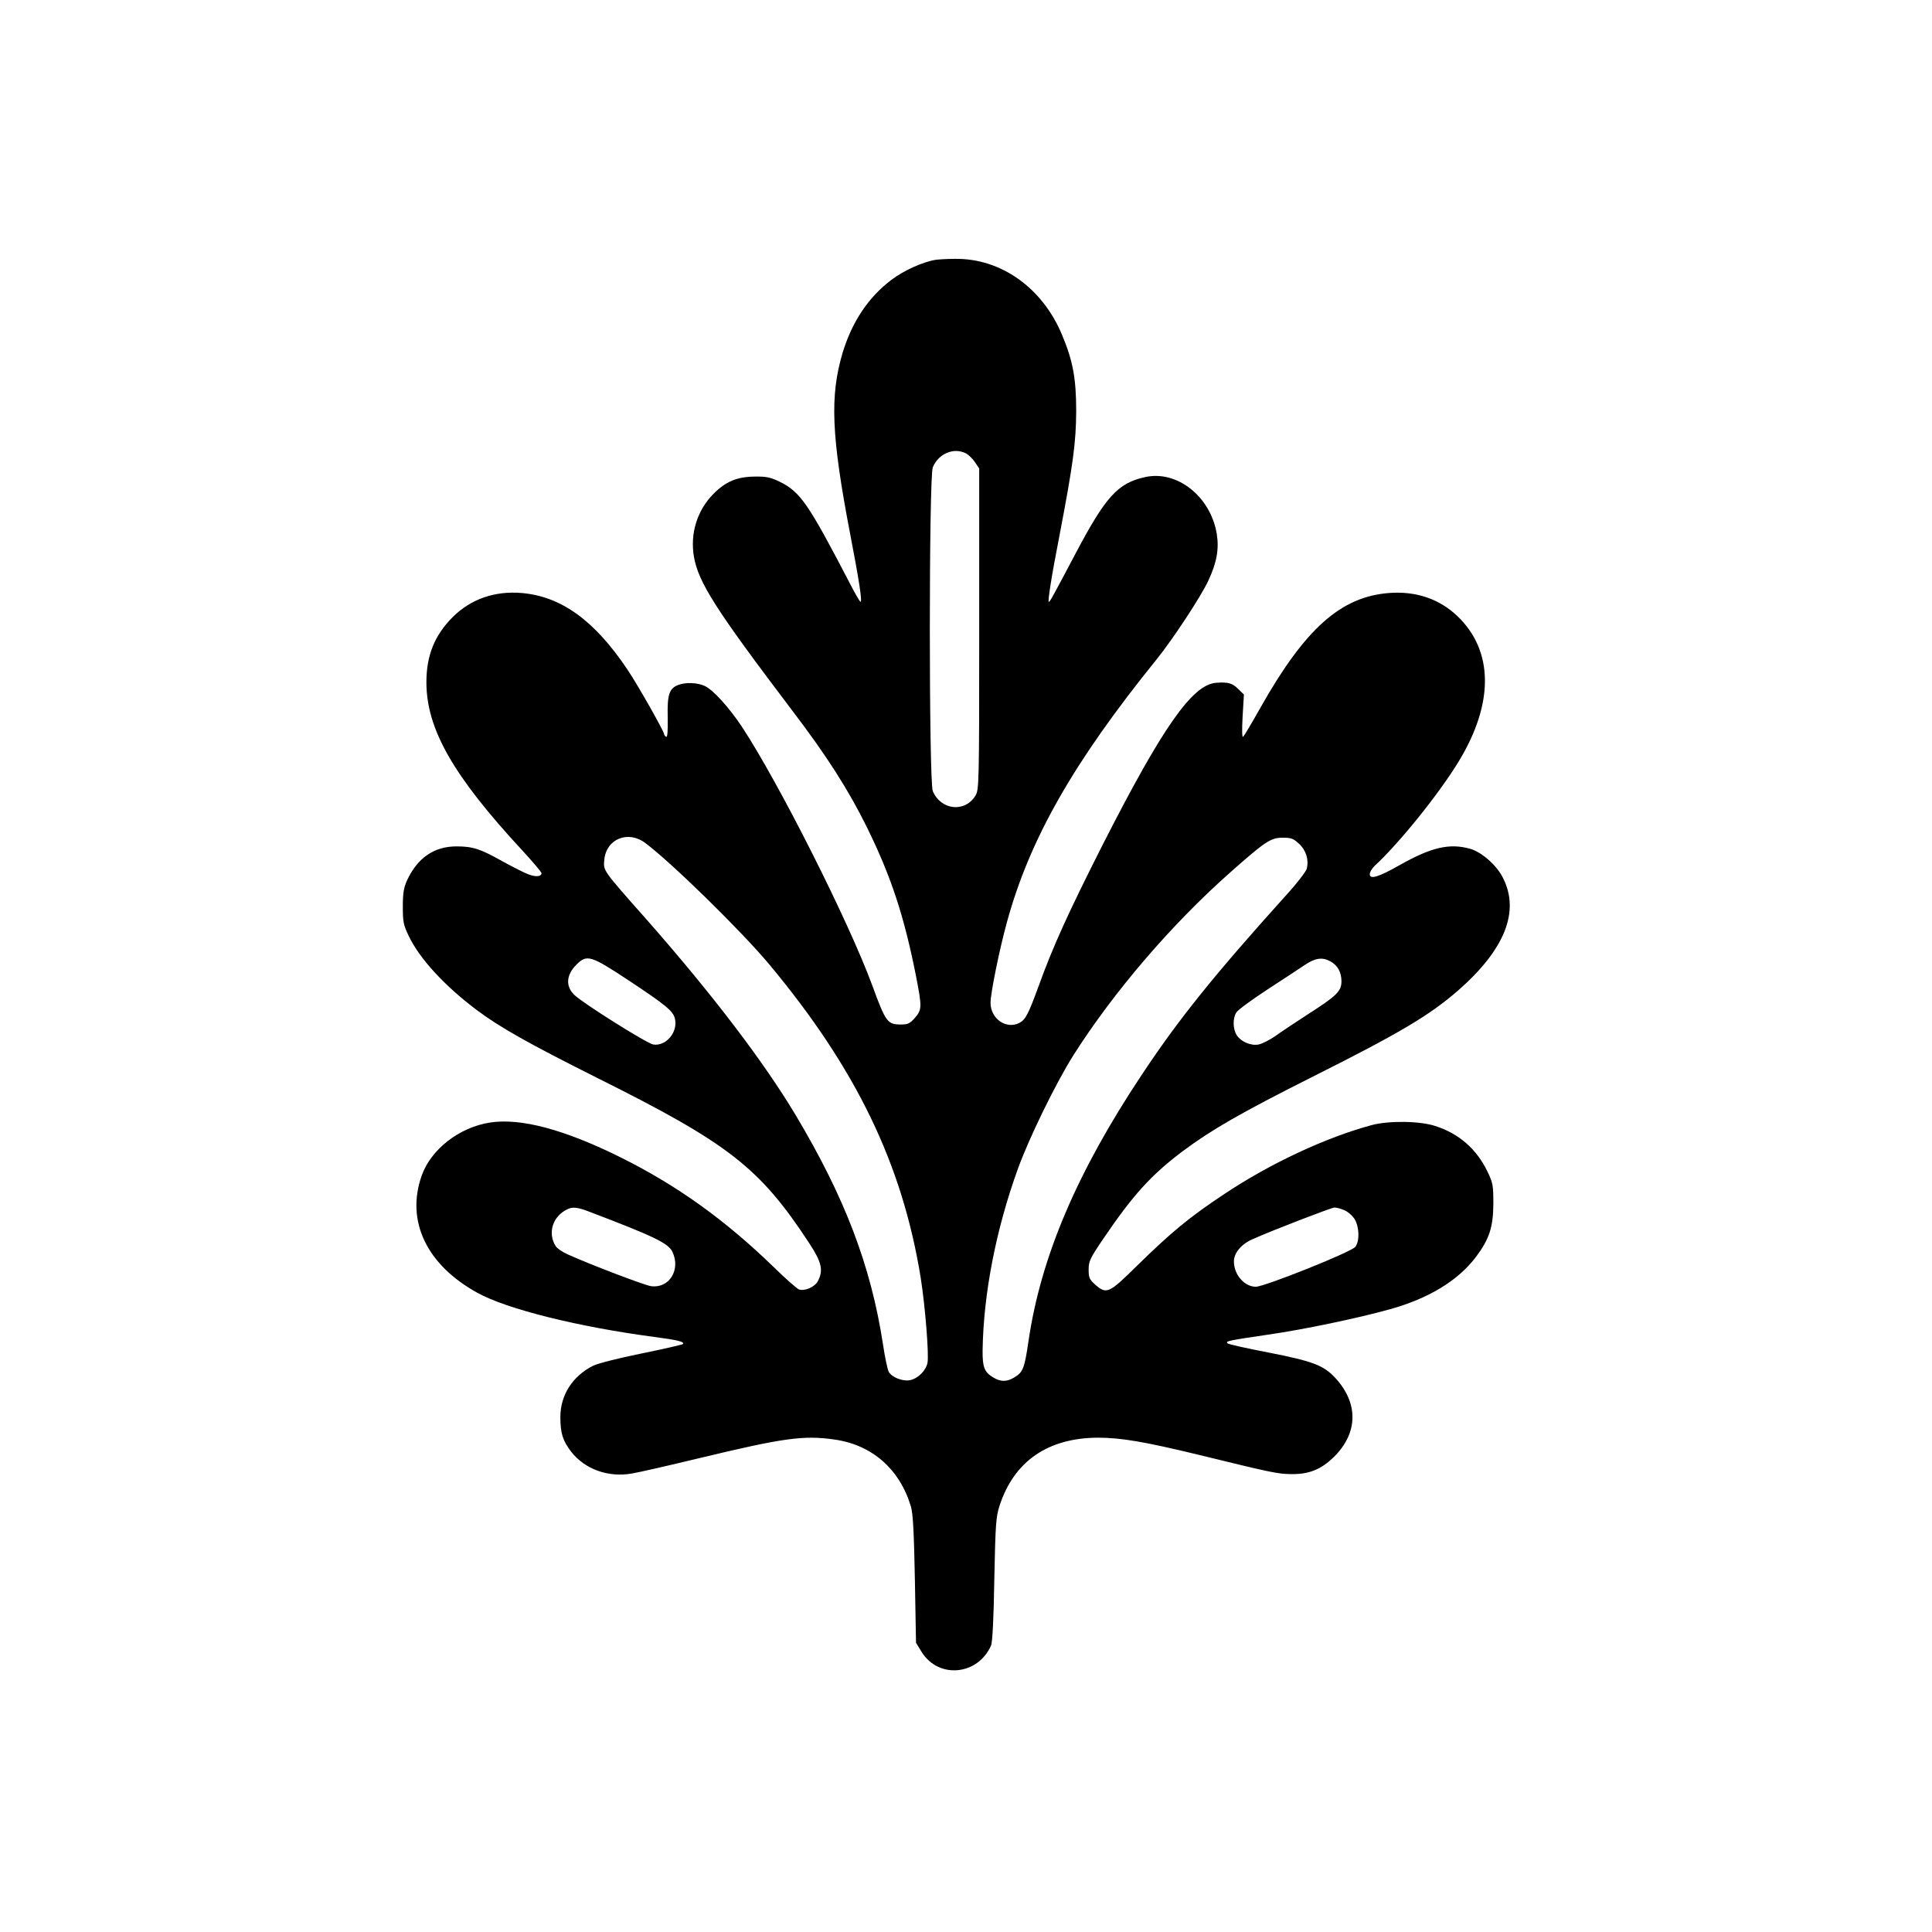 <?xml version="1.0" standalone="no"?>
<!DOCTYPE svg PUBLIC "-//W3C//DTD SVG 20010904//EN"
 "http://www.w3.org/TR/2001/REC-SVG-20010904/DTD/svg10.dtd">
<svg version="1.0" xmlns="http://www.w3.org/2000/svg"
 width="1024pt" height="1024pt" viewBox="0 0 1024 1024"
 preserveAspectRatio="xMidYMid meet">

<g transform="translate(0,1024) scale(0.1,-0.1)"
fill="#000000" stroke="none">
<path d="M4960 8863 c-66 -10 -171 -57 -235 -106 -122 -92 -209 -222 -259
-387 -68 -229 -60 -438 40 -960 47 -243 65 -360 55 -360 -3 0 -28 42 -54 93
-223 429 -265 490 -375 544 -48 23 -69 28 -132 27 -94 -1 -153 -26 -218 -91
-87 -88 -125 -210 -104 -334 24 -136 114 -278 518 -811 186 -244 302 -426 399
-623 128 -260 197 -470 260 -788 32 -165 32 -178 -6 -222 -26 -30 -38 -35 -73
-35 -72 0 -81 11 -152 205 -125 340 -497 1078 -693 1375 -69 103 -150 192
-195 214 -38 18 -102 21 -140 6 -49 -18 -60 -51 -57 -172 1 -75 -1 -108 -9
-103 -5 3 -10 10 -10 14 0 14 -141 263 -193 340 -175 262 -352 390 -562 408
-143 12 -269 -32 -365 -127 -96 -96 -140 -203 -140 -346 0 -247 141 -495 507
-890 57 -62 103 -116 103 -122 0 -18 -29 -21 -67 -7 -21 7 -83 39 -138 69
-119 67 -159 80 -246 80 -118 0 -207 -61 -262 -181 -17 -38 -22 -66 -22 -138
0 -80 3 -97 31 -155 57 -120 187 -262 359 -392 124 -93 277 -179 640 -361 698
-348 861 -475 1124 -876 66 -101 76 -143 46 -201 -16 -31 -70 -55 -101 -44
-10 4 -71 57 -134 119 -258 250 -509 430 -807 579 -302 150 -534 212 -698 186
-162 -26 -311 -142 -360 -281 -85 -240 26 -473 295 -621 157 -87 537 -181 937
-234 124 -16 164 -26 152 -38 -3 -3 -102 -26 -220 -50 -119 -24 -233 -53 -256
-65 -109 -55 -173 -156 -173 -271 0 -86 12 -125 57 -184 72 -93 196 -138 322
-116 36 6 194 42 351 80 453 109 559 124 724 100 198 -28 345 -157 404 -355
11 -38 16 -131 21 -386 l6 -336 30 -49 c90 -144 298 -124 368 35 7 16 14 147
17 351 6 295 9 331 28 390 77 236 257 359 522 360 122 0 249 -22 534 -91 380
-93 416 -101 486 -102 97 -2 162 24 231 92 127 126 130 283 7 417 -62 67 -118
89 -353 135 -115 22 -214 44 -219 49 -12 12 5 15 214 46 189 27 476 87 648
135 204 57 359 151 454 276 72 96 92 158 93 283 0 97 -2 110 -31 170 -57 119
-151 202 -277 242 -82 27 -245 29 -336 5 -242 -65 -538 -203 -781 -365 -187
-124 -279 -200 -466 -383 -147 -145 -159 -150 -219 -98 -31 28 -35 37 -35 80
0 44 7 59 76 161 160 236 255 340 422 466 153 114 307 203 687 394 463 232
621 326 773 458 247 216 329 419 238 597 -33 67 -112 136 -173 154 -110 31
-206 9 -374 -86 -113 -64 -159 -78 -159 -48 0 11 12 30 26 44 129 118 346 388
447 556 186 307 183 584 -8 767 -96 92 -221 134 -363 123 -256 -20 -445 -189
-681 -607 -45 -80 -86 -149 -92 -155 -6 -6 -7 33 -3 107 l7 117 -31 30 c-30
30 -53 37 -117 32 -126 -10 -284 -236 -602 -861 -179 -354 -262 -535 -339
-749 -53 -144 -68 -175 -100 -192 -70 -37 -154 21 -154 106 0 50 46 278 86
424 120 441 351 848 794 1396 85 105 238 337 275 419 44 94 57 167 44 246 -32
198 -211 340 -381 301 -144 -32 -208 -103 -368 -406 -117 -221 -135 -255 -141
-255 -7 0 13 130 57 355 72 376 87 490 88 655 0 173 -17 267 -75 405 -104 250
-325 407 -569 403 -41 0 -86 -3 -100 -5z m160 -1026 c13 -7 35 -28 47 -46 l23
-34 0 -851 c0 -826 -1 -852 -20 -883 -55 -91 -183 -78 -226 24 -21 48 -21
1668 0 1716 30 73 111 107 176 74z m-1700 -2065 c137 -102 508 -465 656 -642
461 -552 707 -1061 804 -1663 24 -152 44 -405 36 -450 -8 -41 -50 -83 -92 -92
-40 -8 -98 15 -114 45 -6 12 -20 77 -30 145 -64 416 -202 778 -463 1215 -168
281 -442 641 -788 1034 -239 270 -231 260 -226 319 10 110 125 158 217 89z
m3465 -4 c38 -35 53 -85 41 -133 -4 -14 -50 -75 -104 -134 -385 -427 -572
-659 -766 -951 -347 -520 -540 -973 -605 -1420 -21 -143 -29 -163 -74 -190
-40 -25 -74 -25 -114 0 -46 28 -56 54 -55 145 5 300 71 639 187 960 58 161
201 454 293 600 213 336 522 697 837 975 182 161 211 180 273 180 45 0 57 -4
87 -32z m-3549 -727 c190 -126 231 -159 241 -199 18 -72 -47 -149 -115 -138
-32 5 -367 215 -417 262 -48 45 -45 106 10 161 56 56 75 50 281 -86z m3713
105 c40 -21 61 -58 61 -107 0 -53 -25 -77 -181 -177 -63 -41 -139 -91 -169
-113 -30 -21 -70 -41 -89 -45 -40 -8 -93 14 -116 49 -21 33 -22 90 -2 121 9
14 83 68 164 121 82 53 171 112 198 130 55 37 91 43 134 21z m-3929 -1327
c347 -132 422 -168 444 -214 45 -95 -17 -195 -113 -182 -33 4 -326 116 -443
169 -27 12 -54 31 -62 42 -46 71 -16 162 64 198 26 12 53 9 110 -13z m4005 7
c19 -8 44 -30 55 -48 25 -42 27 -117 3 -147 -23 -28 -481 -211 -527 -211 -60
0 -116 64 -116 134 0 45 39 92 99 118 107 48 417 167 434 168 10 0 33 -6 52
-14z"/>
</g>
</svg>

